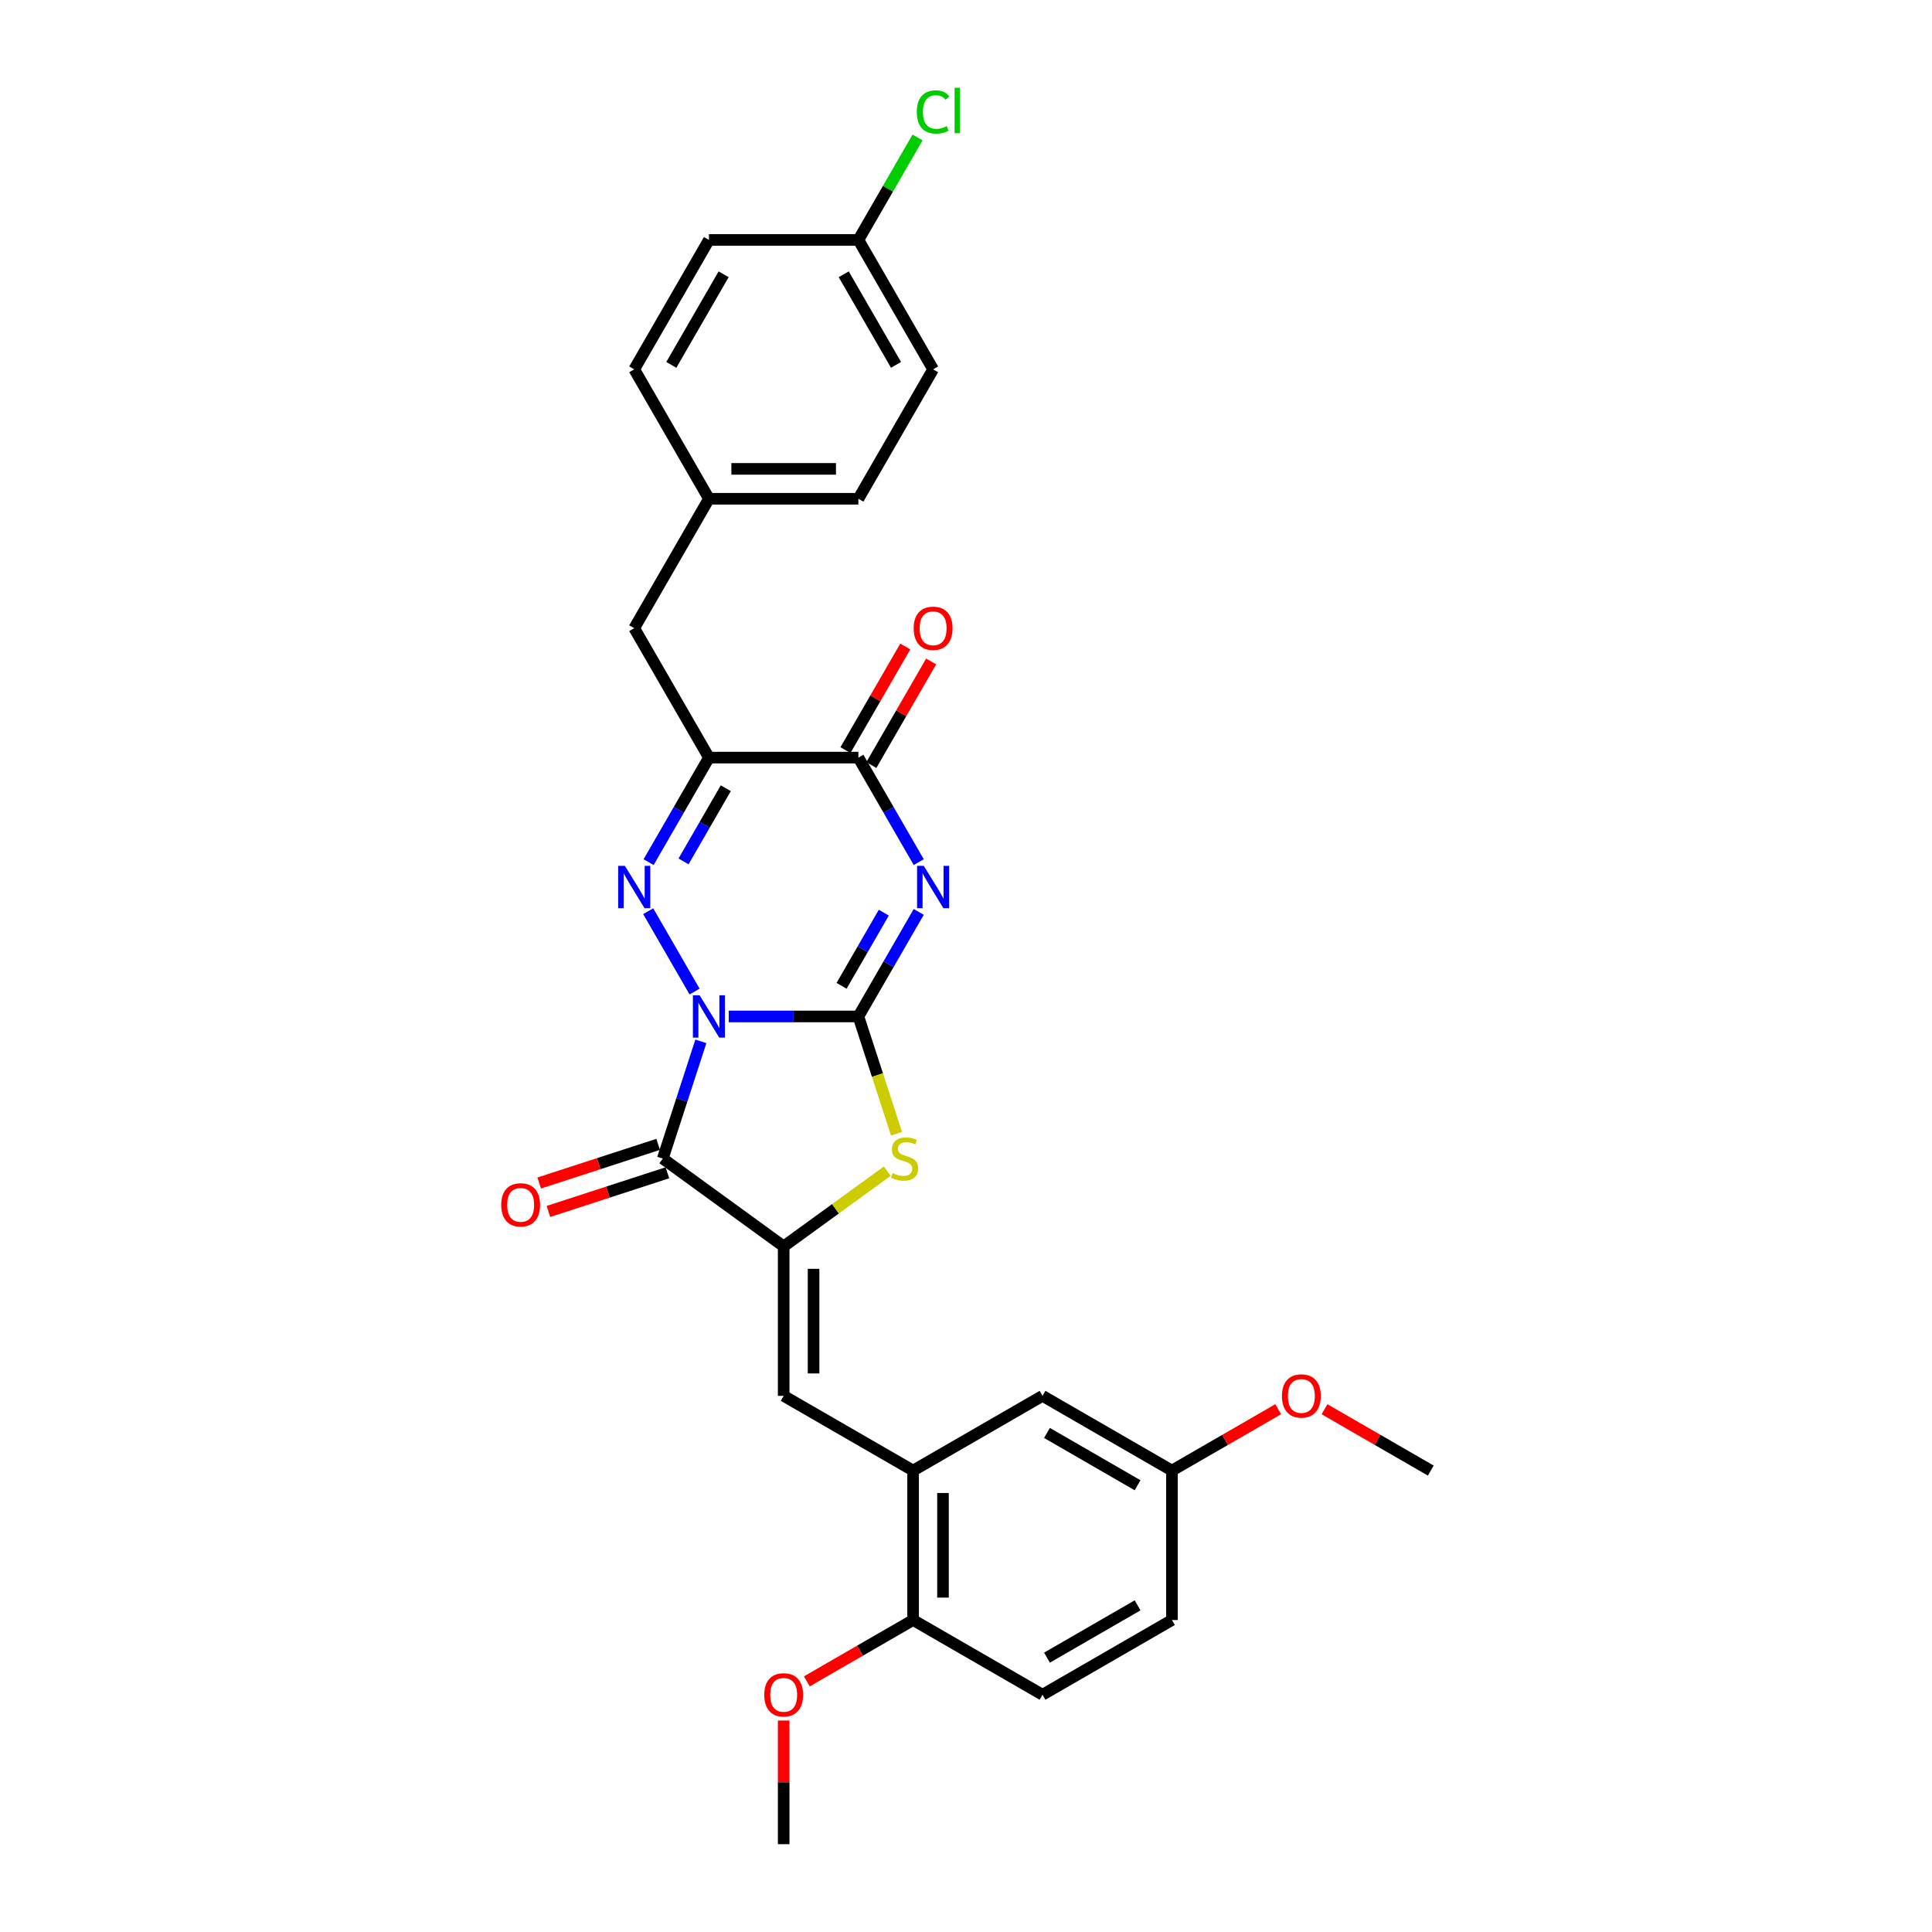 <?xml version='1.0' encoding='iso-8859-1'?>
<svg version='1.1' baseProfile='full'
              xmlns='http://www.w3.org/2000/svg'
                      xmlns:rdkit='http://www.rdkit.org/xml'
                      xmlns:xlink='http://www.w3.org/1999/xlink'
                  xml:space='preserve'
width='1000px' height='1000px' viewBox='0 0 1000 1000'>
<!-- END OF HEADER -->
<rect style='opacity:1.0;fill:#FFFFFF;stroke:none' width='1000' height='1000' x='0' y='0'> </rect>
<path class='bond-0' d='M 377.196,526.111 L 410.75,526.111' style='fill:none;fill-rule:evenodd;stroke:#0000FF;stroke-width:6px;stroke-linecap:butt;stroke-linejoin:miter;stroke-opacity:1' />
<path class='bond-0' d='M 410.75,526.111 L 444.305,526.111' style='fill:none;fill-rule:evenodd;stroke:#000000;stroke-width:6px;stroke-linecap:butt;stroke-linejoin:miter;stroke-opacity:1' />
<path class='bond-2' d='M 359.514,513.225 L 335.504,471.638' style='fill:none;fill-rule:evenodd;stroke:#0000FF;stroke-width:6px;stroke-linecap:butt;stroke-linejoin:miter;stroke-opacity:1' />
<path class='bond-3' d='M 362.767,538.998 L 352.909,569.337' style='fill:none;fill-rule:evenodd;stroke:#0000FF;stroke-width:6px;stroke-linecap:butt;stroke-linejoin:miter;stroke-opacity:1' />
<path class='bond-3' d='M 352.909,569.337 L 343.052,599.676' style='fill:none;fill-rule:evenodd;stroke:#000000;stroke-width:6px;stroke-linecap:butt;stroke-linejoin:miter;stroke-opacity:1' />
<path class='bond-1' d='M 444.305,526.111 L 459.923,499.061' style='fill:none;fill-rule:evenodd;stroke:#000000;stroke-width:6px;stroke-linecap:butt;stroke-linejoin:miter;stroke-opacity:1' />
<path class='bond-1' d='M 459.923,499.061 L 475.541,472.01' style='fill:none;fill-rule:evenodd;stroke:#0000FF;stroke-width:6px;stroke-linecap:butt;stroke-linejoin:miter;stroke-opacity:1' />
<path class='bond-1' d='M 435.593,510.261 L 446.525,491.326' style='fill:none;fill-rule:evenodd;stroke:#000000;stroke-width:6px;stroke-linecap:butt;stroke-linejoin:miter;stroke-opacity:1' />
<path class='bond-1' d='M 446.525,491.326 L 457.458,472.39' style='fill:none;fill-rule:evenodd;stroke:#0000FF;stroke-width:6px;stroke-linecap:butt;stroke-linejoin:miter;stroke-opacity:1' />
<path class='bond-6' d='M 444.305,526.111 L 454.168,556.466' style='fill:none;fill-rule:evenodd;stroke:#000000;stroke-width:6px;stroke-linecap:butt;stroke-linejoin:miter;stroke-opacity:1' />
<path class='bond-6' d='M 454.168,556.466 L 464.031,586.821' style='fill:none;fill-rule:evenodd;stroke:#CCCC00;stroke-width:6px;stroke-linecap:butt;stroke-linejoin:miter;stroke-opacity:1' />
<path class='bond-30' d='M 475.541,446.237 L 459.923,419.186' style='fill:none;fill-rule:evenodd;stroke:#0000FF;stroke-width:6px;stroke-linecap:butt;stroke-linejoin:miter;stroke-opacity:1' />
<path class='bond-30' d='M 459.923,419.186 L 444.305,392.136' style='fill:none;fill-rule:evenodd;stroke:#000000;stroke-width:6px;stroke-linecap:butt;stroke-linejoin:miter;stroke-opacity:1' />
<path class='bond-5' d='M 335.719,446.237 L 351.337,419.186' style='fill:none;fill-rule:evenodd;stroke:#0000FF;stroke-width:6px;stroke-linecap:butt;stroke-linejoin:miter;stroke-opacity:1' />
<path class='bond-5' d='M 351.337,419.186 L 366.954,392.136' style='fill:none;fill-rule:evenodd;stroke:#000000;stroke-width:6px;stroke-linecap:butt;stroke-linejoin:miter;stroke-opacity:1' />
<path class='bond-5' d='M 353.802,445.857 L 364.734,426.921' style='fill:none;fill-rule:evenodd;stroke:#0000FF;stroke-width:6px;stroke-linecap:butt;stroke-linejoin:miter;stroke-opacity:1' />
<path class='bond-5' d='M 364.734,426.921 L 375.667,407.986' style='fill:none;fill-rule:evenodd;stroke:#000000;stroke-width:6px;stroke-linecap:butt;stroke-linejoin:miter;stroke-opacity:1' />
<path class='bond-4' d='M 343.052,599.676 L 405.63,645.142' style='fill:none;fill-rule:evenodd;stroke:#000000;stroke-width:6px;stroke-linecap:butt;stroke-linejoin:miter;stroke-opacity:1' />
<path class='bond-11' d='M 340.661,592.32 L 309.874,602.323' style='fill:none;fill-rule:evenodd;stroke:#000000;stroke-width:6px;stroke-linecap:butt;stroke-linejoin:miter;stroke-opacity:1' />
<path class='bond-11' d='M 309.874,602.323 L 279.086,612.327' style='fill:none;fill-rule:evenodd;stroke:#FF0000;stroke-width:6px;stroke-linecap:butt;stroke-linejoin:miter;stroke-opacity:1' />
<path class='bond-11' d='M 345.442,607.033 L 314.654,617.036' style='fill:none;fill-rule:evenodd;stroke:#000000;stroke-width:6px;stroke-linecap:butt;stroke-linejoin:miter;stroke-opacity:1' />
<path class='bond-11' d='M 314.654,617.036 L 283.866,627.04' style='fill:none;fill-rule:evenodd;stroke:#FF0000;stroke-width:6px;stroke-linecap:butt;stroke-linejoin:miter;stroke-opacity:1' />
<path class='bond-8' d='M 405.63,645.142 L 405.63,722.493' style='fill:none;fill-rule:evenodd;stroke:#000000;stroke-width:6px;stroke-linecap:butt;stroke-linejoin:miter;stroke-opacity:1' />
<path class='bond-8' d='M 421.1,656.745 L 421.1,710.89' style='fill:none;fill-rule:evenodd;stroke:#000000;stroke-width:6px;stroke-linecap:butt;stroke-linejoin:miter;stroke-opacity:1' />
<path class='bond-29' d='M 405.63,645.142 L 432.44,625.663' style='fill:none;fill-rule:evenodd;stroke:#000000;stroke-width:6px;stroke-linecap:butt;stroke-linejoin:miter;stroke-opacity:1' />
<path class='bond-29' d='M 432.44,625.663 L 459.251,606.184' style='fill:none;fill-rule:evenodd;stroke:#CCCC00;stroke-width:6px;stroke-linecap:butt;stroke-linejoin:miter;stroke-opacity:1' />
<path class='bond-7' d='M 366.954,392.136 L 444.305,392.136' style='fill:none;fill-rule:evenodd;stroke:#000000;stroke-width:6px;stroke-linecap:butt;stroke-linejoin:miter;stroke-opacity:1' />
<path class='bond-10' d='M 366.954,392.136 L 328.279,325.148' style='fill:none;fill-rule:evenodd;stroke:#000000;stroke-width:6px;stroke-linecap:butt;stroke-linejoin:miter;stroke-opacity:1' />
<path class='bond-12' d='M 451.004,396.003 L 466.488,369.185' style='fill:none;fill-rule:evenodd;stroke:#000000;stroke-width:6px;stroke-linecap:butt;stroke-linejoin:miter;stroke-opacity:1' />
<path class='bond-12' d='M 466.488,369.185 L 481.971,342.366' style='fill:none;fill-rule:evenodd;stroke:#FF0000;stroke-width:6px;stroke-linecap:butt;stroke-linejoin:miter;stroke-opacity:1' />
<path class='bond-12' d='M 437.607,388.268 L 453.09,361.449' style='fill:none;fill-rule:evenodd;stroke:#000000;stroke-width:6px;stroke-linecap:butt;stroke-linejoin:miter;stroke-opacity:1' />
<path class='bond-12' d='M 453.09,361.449 L 468.574,334.631' style='fill:none;fill-rule:evenodd;stroke:#FF0000;stroke-width:6px;stroke-linecap:butt;stroke-linejoin:miter;stroke-opacity:1' />
<path class='bond-9' d='M 405.63,722.493 L 472.618,761.168' style='fill:none;fill-rule:evenodd;stroke:#000000;stroke-width:6px;stroke-linecap:butt;stroke-linejoin:miter;stroke-opacity:1' />
<path class='bond-13' d='M 472.618,761.168 L 472.618,838.519' style='fill:none;fill-rule:evenodd;stroke:#000000;stroke-width:6px;stroke-linecap:butt;stroke-linejoin:miter;stroke-opacity:1' />
<path class='bond-13' d='M 488.088,772.771 L 488.088,826.917' style='fill:none;fill-rule:evenodd;stroke:#000000;stroke-width:6px;stroke-linecap:butt;stroke-linejoin:miter;stroke-opacity:1' />
<path class='bond-14' d='M 472.618,761.168 L 539.606,722.493' style='fill:none;fill-rule:evenodd;stroke:#000000;stroke-width:6px;stroke-linecap:butt;stroke-linejoin:miter;stroke-opacity:1' />
<path class='bond-16' d='M 328.279,325.148 L 366.954,258.16' style='fill:none;fill-rule:evenodd;stroke:#000000;stroke-width:6px;stroke-linecap:butt;stroke-linejoin:miter;stroke-opacity:1' />
<path class='bond-15' d='M 472.618,838.519 L 539.606,877.195' style='fill:none;fill-rule:evenodd;stroke:#000000;stroke-width:6px;stroke-linecap:butt;stroke-linejoin:miter;stroke-opacity:1' />
<path class='bond-21' d='M 472.618,838.519 L 445.118,854.396' style='fill:none;fill-rule:evenodd;stroke:#000000;stroke-width:6px;stroke-linecap:butt;stroke-linejoin:miter;stroke-opacity:1' />
<path class='bond-21' d='M 445.118,854.396 L 417.619,870.273' style='fill:none;fill-rule:evenodd;stroke:#FF0000;stroke-width:6px;stroke-linecap:butt;stroke-linejoin:miter;stroke-opacity:1' />
<path class='bond-17' d='M 539.606,722.493 L 606.593,761.168' style='fill:none;fill-rule:evenodd;stroke:#000000;stroke-width:6px;stroke-linecap:butt;stroke-linejoin:miter;stroke-opacity:1' />
<path class='bond-17' d='M 541.919,741.692 L 588.81,768.765' style='fill:none;fill-rule:evenodd;stroke:#000000;stroke-width:6px;stroke-linecap:butt;stroke-linejoin:miter;stroke-opacity:1' />
<path class='bond-32' d='M 539.606,877.195 L 606.593,838.519' style='fill:none;fill-rule:evenodd;stroke:#000000;stroke-width:6px;stroke-linecap:butt;stroke-linejoin:miter;stroke-opacity:1' />
<path class='bond-32' d='M 541.919,857.996 L 588.81,830.923' style='fill:none;fill-rule:evenodd;stroke:#000000;stroke-width:6px;stroke-linecap:butt;stroke-linejoin:miter;stroke-opacity:1' />
<path class='bond-22' d='M 366.954,258.16 L 328.279,191.172' style='fill:none;fill-rule:evenodd;stroke:#000000;stroke-width:6px;stroke-linecap:butt;stroke-linejoin:miter;stroke-opacity:1' />
<path class='bond-23' d='M 366.954,258.16 L 444.305,258.16' style='fill:none;fill-rule:evenodd;stroke:#000000;stroke-width:6px;stroke-linecap:butt;stroke-linejoin:miter;stroke-opacity:1' />
<path class='bond-23' d='M 378.557,242.69 L 432.703,242.69' style='fill:none;fill-rule:evenodd;stroke:#000000;stroke-width:6px;stroke-linecap:butt;stroke-linejoin:miter;stroke-opacity:1' />
<path class='bond-19' d='M 606.593,761.168 L 606.593,838.519' style='fill:none;fill-rule:evenodd;stroke:#000000;stroke-width:6px;stroke-linecap:butt;stroke-linejoin:miter;stroke-opacity:1' />
<path class='bond-26' d='M 606.593,761.168 L 634.093,745.292' style='fill:none;fill-rule:evenodd;stroke:#000000;stroke-width:6px;stroke-linecap:butt;stroke-linejoin:miter;stroke-opacity:1' />
<path class='bond-26' d='M 634.093,745.292 L 661.592,729.415' style='fill:none;fill-rule:evenodd;stroke:#FF0000;stroke-width:6px;stroke-linecap:butt;stroke-linejoin:miter;stroke-opacity:1' />
<path class='bond-18' d='M 444.305,124.184 L 482.981,191.172' style='fill:none;fill-rule:evenodd;stroke:#000000;stroke-width:6px;stroke-linecap:butt;stroke-linejoin:miter;stroke-opacity:1' />
<path class='bond-18' d='M 436.709,141.967 L 463.782,188.859' style='fill:none;fill-rule:evenodd;stroke:#000000;stroke-width:6px;stroke-linecap:butt;stroke-linejoin:miter;stroke-opacity:1' />
<path class='bond-20' d='M 444.305,124.184 L 459.615,97.667' style='fill:none;fill-rule:evenodd;stroke:#000000;stroke-width:6px;stroke-linecap:butt;stroke-linejoin:miter;stroke-opacity:1' />
<path class='bond-20' d='M 459.615,97.667 L 474.924,71.15' style='fill:none;fill-rule:evenodd;stroke:#00CC00;stroke-width:6px;stroke-linecap:butt;stroke-linejoin:miter;stroke-opacity:1' />
<path class='bond-31' d='M 444.305,124.184 L 366.954,124.184' style='fill:none;fill-rule:evenodd;stroke:#000000;stroke-width:6px;stroke-linecap:butt;stroke-linejoin:miter;stroke-opacity:1' />
<path class='bond-27' d='M 405.63,890.545 L 405.63,922.545' style='fill:none;fill-rule:evenodd;stroke:#FF0000;stroke-width:6px;stroke-linecap:butt;stroke-linejoin:miter;stroke-opacity:1' />
<path class='bond-27' d='M 405.63,922.545 L 405.63,954.545' style='fill:none;fill-rule:evenodd;stroke:#000000;stroke-width:6px;stroke-linecap:butt;stroke-linejoin:miter;stroke-opacity:1' />
<path class='bond-25' d='M 328.279,191.172 L 366.954,124.184' style='fill:none;fill-rule:evenodd;stroke:#000000;stroke-width:6px;stroke-linecap:butt;stroke-linejoin:miter;stroke-opacity:1' />
<path class='bond-25' d='M 347.478,188.859 L 374.551,141.967' style='fill:none;fill-rule:evenodd;stroke:#000000;stroke-width:6px;stroke-linecap:butt;stroke-linejoin:miter;stroke-opacity:1' />
<path class='bond-24' d='M 444.305,258.16 L 482.981,191.172' style='fill:none;fill-rule:evenodd;stroke:#000000;stroke-width:6px;stroke-linecap:butt;stroke-linejoin:miter;stroke-opacity:1' />
<path class='bond-28' d='M 685.571,729.415 L 713.07,745.292' style='fill:none;fill-rule:evenodd;stroke:#FF0000;stroke-width:6px;stroke-linecap:butt;stroke-linejoin:miter;stroke-opacity:1' />
<path class='bond-28' d='M 713.07,745.292 L 740.569,761.168' style='fill:none;fill-rule:evenodd;stroke:#000000;stroke-width:6px;stroke-linecap:butt;stroke-linejoin:miter;stroke-opacity:1' />
<path  class='atom-0' d='M 362.112 515.158
L 369.29 526.761
Q 370.002 527.906, 371.147 529.979
Q 372.292 532.052, 372.354 532.175
L 372.354 515.158
L 375.262 515.158
L 375.262 537.064
L 372.261 537.064
L 364.557 524.379
Q 363.659 522.893, 362.7 521.192
Q 361.772 519.49, 361.493 518.964
L 361.493 537.064
L 358.647 537.064
L 358.647 515.158
L 362.112 515.158
' fill='#0000FF'/>
<path  class='atom-2' d='M 478.139 448.17
L 485.317 459.773
Q 486.028 460.918, 487.173 462.991
Q 488.318 465.064, 488.38 465.188
L 488.38 448.17
L 491.288 448.17
L 491.288 470.076
L 488.287 470.076
L 480.583 457.391
Q 479.686 455.906, 478.726 454.204
Q 477.798 452.502, 477.52 451.976
L 477.52 470.076
L 474.673 470.076
L 474.673 448.17
L 478.139 448.17
' fill='#0000FF'/>
<path  class='atom-3' d='M 323.437 448.17
L 330.615 459.773
Q 331.327 460.918, 332.471 462.991
Q 333.616 465.064, 333.678 465.188
L 333.678 448.17
L 336.586 448.17
L 336.586 470.076
L 333.585 470.076
L 325.881 457.391
Q 324.984 455.906, 324.025 454.204
Q 323.096 452.502, 322.818 451.976
L 322.818 470.076
L 319.971 470.076
L 319.971 448.17
L 323.437 448.17
' fill='#0000FF'/>
<path  class='atom-7' d='M 462.02 607.195
Q 462.267 607.288, 463.289 607.721
Q 464.31 608.154, 465.423 608.432
Q 466.568 608.68, 467.682 608.68
Q 469.755 608.68, 470.962 607.69
Q 472.168 606.669, 472.168 604.905
Q 472.168 603.698, 471.55 602.956
Q 470.962 602.213, 470.034 601.811
Q 469.105 601.409, 467.558 600.945
Q 465.609 600.357, 464.433 599.8
Q 463.289 599.243, 462.453 598.067
Q 461.649 596.892, 461.649 594.911
Q 461.649 592.158, 463.505 590.456
Q 465.392 588.754, 469.105 588.754
Q 471.642 588.754, 474.52 589.961
L 473.808 592.343
Q 471.178 591.26, 469.198 591.26
Q 467.063 591.26, 465.888 592.158
Q 464.712 593.024, 464.743 594.54
Q 464.743 595.716, 465.331 596.428
Q 465.949 597.139, 466.816 597.541
Q 467.713 597.944, 469.198 598.408
Q 471.178 599.026, 472.354 599.645
Q 473.53 600.264, 474.365 601.533
Q 475.231 602.77, 475.231 604.905
Q 475.231 607.937, 473.189 609.577
Q 471.178 611.186, 467.806 611.186
Q 465.857 611.186, 464.371 610.753
Q 462.917 610.351, 461.185 609.639
L 462.02 607.195
' fill='#CCCC00'/>
<path  class='atom-12' d='M 259.431 623.641
Q 259.431 618.381, 262.03 615.442
Q 264.629 612.502, 269.487 612.502
Q 274.344 612.502, 276.943 615.442
Q 279.542 618.381, 279.542 623.641
Q 279.542 628.963, 276.912 631.995
Q 274.282 634.996, 269.487 634.996
Q 264.66 634.996, 262.03 631.995
Q 259.431 628.994, 259.431 623.641
M 269.487 632.521
Q 272.828 632.521, 274.623 630.293
Q 276.448 628.034, 276.448 623.641
Q 276.448 619.34, 274.623 617.174
Q 272.828 614.978, 269.487 614.978
Q 266.145 614.978, 264.32 617.143
Q 262.525 619.309, 262.525 623.641
Q 262.525 628.065, 264.32 630.293
Q 266.145 632.521, 269.487 632.521
' fill='#FF0000'/>
<path  class='atom-13' d='M 472.925 325.21
Q 472.925 319.95, 475.524 317.01
Q 478.123 314.071, 482.981 314.071
Q 487.838 314.071, 490.437 317.01
Q 493.036 319.95, 493.036 325.21
Q 493.036 330.531, 490.406 333.563
Q 487.776 336.565, 482.981 336.565
Q 478.154 336.565, 475.524 333.563
Q 472.925 330.562, 472.925 325.21
M 482.981 334.089
Q 486.322 334.089, 488.117 331.862
Q 489.942 329.603, 489.942 325.21
Q 489.942 320.909, 488.117 318.743
Q 486.322 316.546, 482.981 316.546
Q 479.639 316.546, 477.814 318.712
Q 476.019 320.878, 476.019 325.21
Q 476.019 329.634, 477.814 331.862
Q 479.639 334.089, 482.981 334.089
' fill='#FF0000'/>
<path  class='atom-21' d='M 474.534 57.954
Q 474.534 52.509, 477.071 49.662
Q 479.639 46.785, 484.497 46.785
Q 489.014 46.785, 491.427 49.972
L 489.385 51.643
Q 487.622 49.322, 484.497 49.322
Q 481.186 49.322, 479.423 51.55
Q 477.69 53.747, 477.69 57.954
Q 477.69 62.286, 479.484 64.514
Q 481.31 66.742, 484.837 66.742
Q 487.251 66.742, 490.066 65.287
L 490.932 67.608
Q 489.788 68.35, 488.055 68.784
Q 486.322 69.217, 484.404 69.217
Q 479.639 69.217, 477.071 66.308
Q 474.534 63.4, 474.534 57.954
' fill='#00CC00'/>
<path  class='atom-21' d='M 494.088 45.455
L 496.935 45.455
L 496.935 68.938
L 494.088 68.938
L 494.088 45.455
' fill='#00CC00'/>
<path  class='atom-22' d='M 395.574 877.256
Q 395.574 871.997, 398.173 869.057
Q 400.772 866.118, 405.63 866.118
Q 410.487 866.118, 413.086 869.057
Q 415.685 871.997, 415.685 877.256
Q 415.685 882.578, 413.056 885.61
Q 410.426 888.612, 405.63 888.612
Q 400.803 888.612, 398.173 885.61
Q 395.574 882.609, 395.574 877.256
M 405.63 886.136
Q 408.971 886.136, 410.766 883.909
Q 412.591 881.65, 412.591 877.256
Q 412.591 872.956, 410.766 870.79
Q 408.971 868.593, 405.63 868.593
Q 402.288 868.593, 400.463 870.759
Q 398.668 872.925, 398.668 877.256
Q 398.668 881.681, 400.463 883.909
Q 402.288 886.136, 405.63 886.136
' fill='#FF0000'/>
<path  class='atom-27' d='M 663.526 722.555
Q 663.526 717.295, 666.125 714.356
Q 668.724 711.416, 673.581 711.416
Q 678.439 711.416, 681.038 714.356
Q 683.637 717.295, 683.637 722.555
Q 683.637 727.876, 681.007 730.909
Q 678.377 733.91, 673.581 733.91
Q 668.754 733.91, 666.125 730.909
Q 663.526 727.907, 663.526 722.555
M 673.581 731.435
Q 676.923 731.435, 678.717 729.207
Q 680.543 726.948, 680.543 722.555
Q 680.543 718.254, 678.717 716.088
Q 676.923 713.891, 673.581 713.891
Q 670.24 713.891, 668.414 716.057
Q 666.62 718.223, 666.62 722.555
Q 666.62 726.979, 668.414 729.207
Q 670.24 731.435, 673.581 731.435
' fill='#FF0000'/>
</svg>
